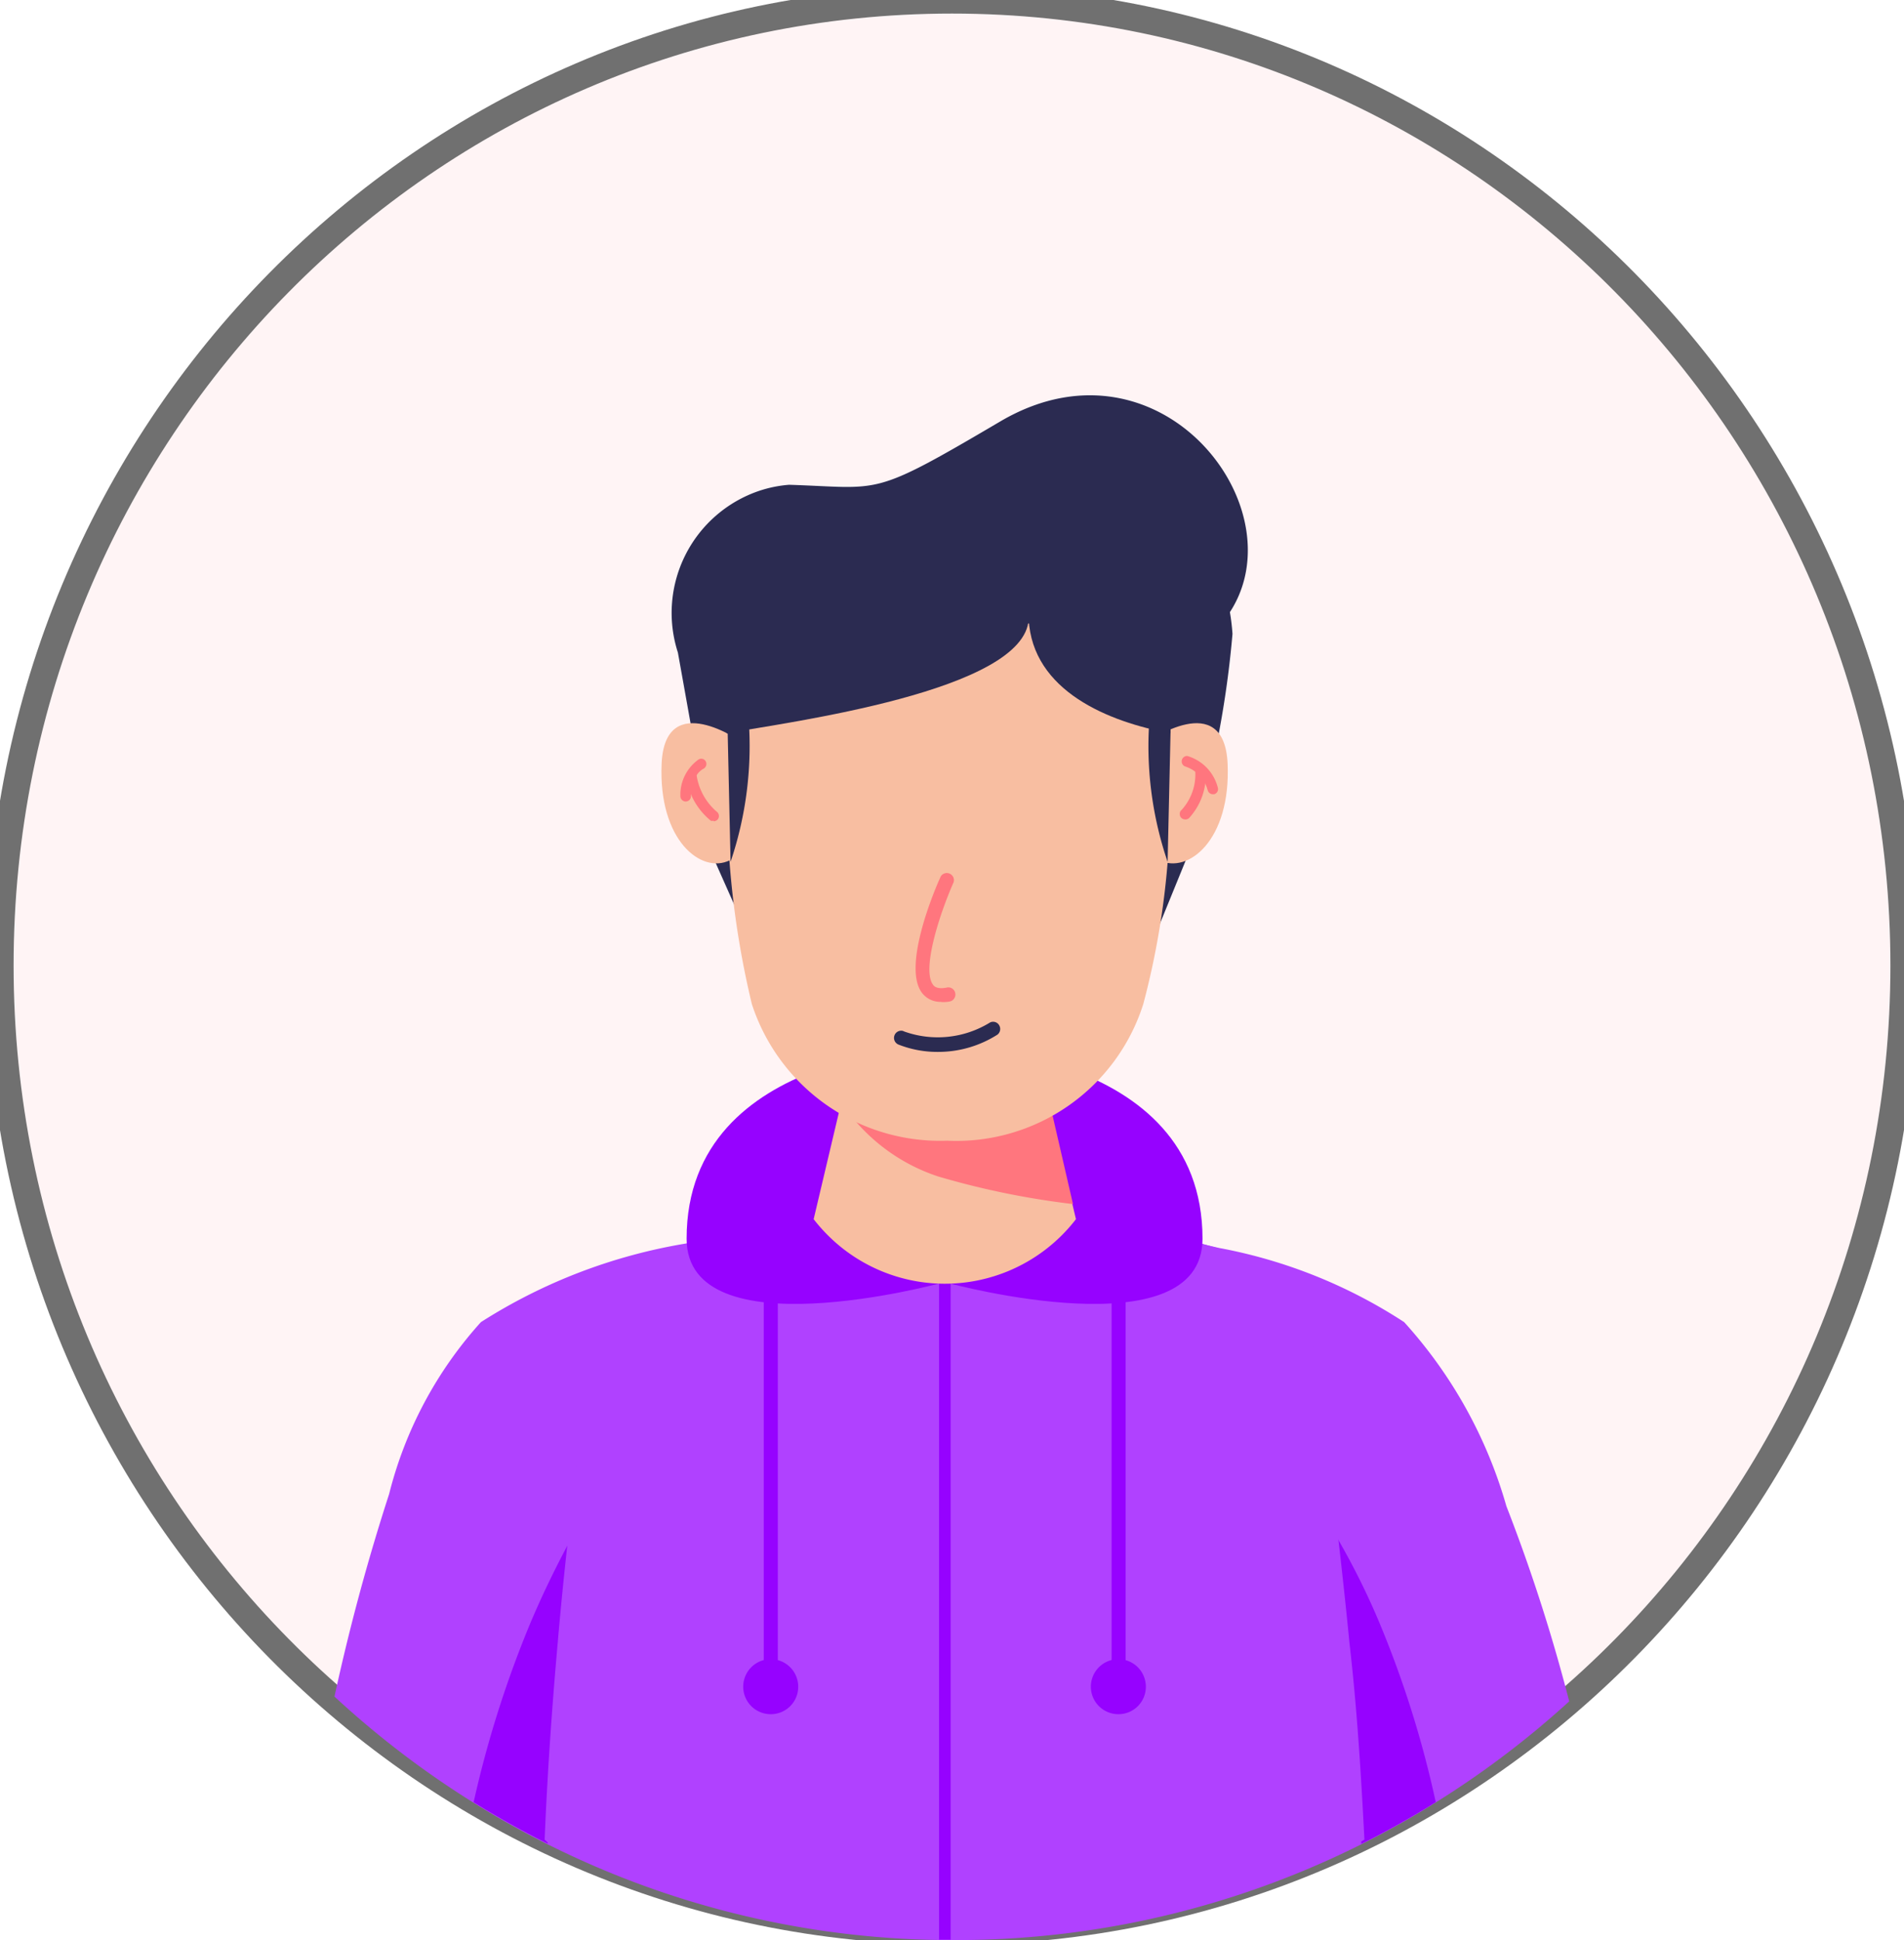<svg xmlns="http://www.w3.org/2000/svg" width="70" height="71.32" data-name="Group 6036"><defs><clipPath id="a"><path fill="none" d="M0 0h70v71.32H0z" data-name="Rectangle 1397"/></clipPath></defs><g clip-path="url(#a)" data-name="Group 6035"><path fill="#fff4f5" stroke="#707070" d="M35-.001c19.329 0 35 15.892 35 35.493s-15.671 35.5-35 35.5-35-15.893-35-35.5S15.671-.001 35-.001" data-name="Path 4135"/><path fill="#b041ff" fill-rule="evenodd" d="M31.934 44.647" data-name="Path 4136"/><path fill="#b041ff" fill-rule="evenodd" d="M37.464 44.651h-.029z" data-name="Path 4137"/><path fill="#b041ff" fill-rule="evenodd" d="M57.691 62.544a33.7 33.7 0 0 1-4.916 3.721q-1.322.833-2.727 1.533-.526.264-1.065.51a33.3 33.3 0 0 1-13.887 3.011h-.359a33.2 33.2 0 0 1-14.5-3.471l-.092-.042a32 32 0 0 1-2.723-1.529 34 34 0 0 1-5.125-3.909 77 77 0 0 1 2.009-7.447 14.8 14.8 0 0 1 3.375-6.319 20.1 20.1 0 0 1 7.564-2.894 52 52 0 0 1 2.209-.426 74 74 0 0 1 2.477-.38c1.053-.138 1.779-.2 1.938-.217l2.681.088h.3c.664 0 2.385-.071 2.581-.084s.923.088 2.026.234c1.236.163 2.957.426 4.74.81l.618.142a18.7 18.7 0 0 1 6.808 2.727 17 17 0 0 1 3.759 6.766 63 63 0 0 1 2.31 7.175" data-name="Path 4138"/><path fill="#9602ff" fill-rule="evenodd" d="m21.096 56.399-.338 4.106-.622 7.23v.038q-1.4-.7-2.723-1.524a39.6 39.6 0 0 1 2.08-6.57c.405-.961.848-1.884 1.357-2.844Z" data-name="Path 4139"/><path fill="#9602ff" fill-rule="evenodd" d="M52.78 66.249a33 33 0 0 1-2.732 1.533v-.076l-.613-7.221-.342-4.072.167.292a27 27 0 0 1 1.445 2.928 38 38 0 0 1 2.08 6.616" data-name="Path 4140"/><path fill="#b041ff" fill-rule="evenodd" d="m50.166 67.623-.125.071-1.057.589a33.3 33.3 0 0 1-13.887 3.011h-.568a33.25 33.25 0 0 1-14.289-3.471l-.092-.079-.125-.117c.1-2.41.267-4.832.484-7.267q.151-1.754.347-3.521c.359-3.371.8-6.808 1.274-10.333 1.04-.271 2.072-.53 3.095-.768q1.1-.257 2.214-.48 1.237-.258 2.473-.472c1.562-.271 3.095-.5 4.682-.66h.489c1.487.238 2.97.447 4.444.677 1.579.251 3.145.535 4.686.923l.618.171a26 26 0 0 1 3.095 1.036c.484 3.383.931 6.6 1.3 9.819.138 1.211.271 2.427.388 3.638.271 2.331.422 4.74.551 7.234" data-name="Path 4141"/><path fill="#9602ff" d="M34.95 47.191v24.111h-.426v-24.1a.216.216 0 1 1 .426-.075.2.2 0 0 1 0 .075Z" data-name="Path 4142"/><path fill="#9602ff" fill-rule="evenodd" d="M34.528 47.182s-9.285 2.51-9.285-1.646c0-7.067 9.493-7.067 9.493-7.067Z" data-name="Path 4143"/><path fill="#9602ff" fill-rule="evenodd" d="M34.925 47.182s9.285 2.51 9.285-1.646c0-7.067-9.493-7.067-9.493-7.067Z" data-name="Path 4144"/><path fill="#f8bea1" fill-rule="evenodd" d="m37.966 38.094 1.591 6.724a6.084 6.084 0 0 1-8.616 1.044 6.2 6.2 0 0 1-1.027-1.044l1.59-6.724Z" data-name="Path 4145"/><path fill="#ff767e" fill-rule="evenodd" d="m31.337 38.683-.376 1.885a6.82 6.82 0 0 0 3.533 2.681 30 30 0 0 0 4.954 1.014l-1.454-6.307Z" data-name="Path 4146"/><path fill="#2b2b51" fill-rule="evenodd" d="m28.706 37.112-2.41-5.425s-.956-5.384-1.374-7.7a4.737 4.737 0 0 1 3.007-5.949 4.6 4.6 0 0 1 1.082-.217c3.446.109 2.978.489 7.768-2.331 6.319-3.713 11.824 4.31 7.631 7.931l-15.712 9.414Z" data-name="Path 4147"/><path fill="#2b2b51" fill-rule="evenodd" d="m41.357 37.113 2.243-5.5a36.2 36.2 0 0 0 1.712-8.311c-.267-3.817-2.711-4.03-2.711-4.03-6.1.1-1.236 13.6-1.236 13.6Z" data-name="Path 4148"/><path fill="#f8bea1" fill-rule="evenodd" d="M42.176 27.281s2.836-2.009 2.957.8-1.458 4.064-2.51 3.542-.447-4.344-.447-4.344" data-name="Path 4149"/><path fill="#f8bea1" fill-rule="evenodd" d="M27.281 27.281s-2.836-2.009-2.957.8 1.458 4.064 2.51 3.542.447-4.344.447-4.344" data-name="Path 4150"/><path fill="#f8bea1" fill-rule="evenodd" d="M27.164 23.848a27.55 27.55 0 0 1 15.345 0 29.5 29.5 0 0 1-.476 13.061 7.21 7.21 0 0 1-7.213 5.024 7.28 7.28 0 0 1-7.179-5.024 33 33 0 0 1-.477-13.061" data-name="Path 4151"/><path fill="#2b2b51" d="M34.499 38.669a3.9 3.9 0 0 1-1.449-.263.265.265 0 0 1 .142-.51l.058.025a3.66 3.66 0 0 0 3.149-.334.257.257 0 0 1 .347.125.264.264 0 0 1-.075.322 4.05 4.05 0 0 1-2.172.635" data-name="Path 4152"/><path fill="#ff767e" d="M34.612 36.829a.85.85 0 0 1-.71-.323c-.739-.956.443-3.767.685-4.289a.26.26 0 0 1 .359-.084.26.26 0 0 1 .113.3c-.514 1.161-1.178 3.208-.756 3.767.029.046.129.171.484.109a.26.26 0 0 1 .326.171.264.264 0 0 1-.171.33l-.063.013a1.4 1.4 0 0 1-.267.013" data-name="Path 4153"/><path fill="#2b2b51" fill-rule="evenodd" d="M26.714 26.955c2.272-.409 10.968-1.545 11.106-4.2l-4.591-1.739-6.515 1.737Z" data-name="Path 4154"/><path fill="#2b2b51" fill-rule="evenodd" d="M43.036 26.955c-2.272-.41-5.083-1.55-5.217-4.202h5.217Z" data-name="Path 4155"/><path fill="#2b2b51" fill-rule="evenodd" d="M27.519 26.383a13.3 13.3 0 0 1-.66 5.3l-.108-4.828Z" data-name="Path 4156"/><path fill="#2b2b51" fill-rule="evenodd" d="M42.263 26.383a13.2 13.2 0 0 0 .664 5.3l.109-4.832Z" data-name="Path 4157"/><path fill="#ff767e" d="M44.589 29.197a.2.2 0 0 1-.188-.146 1.25 1.25 0 0 0-.835-.877.2.2 0 0 1 .084-.384 1.63 1.63 0 0 1 1.124 1.169.193.193 0 0 1-.138.238h-.046Z" data-name="Path 4158"/><path fill="#ff767e" d="M25.206 29.465a.2.2 0 0 1-.192-.2 1.59 1.59 0 0 1 .676-1.351.19.19 0 0 1 .259.079.2.2 0 0 1-.079.263c-.468.246-.468 1-.468 1.007a.19.19 0 0 1-.184.2h-.012Z" data-name="Path 4159"/><path fill="#ff767e" d="M43.566 30.121a.19.19 0 0 1-.192-.192.18.18 0 0 1 .067-.155 1.94 1.94 0 0 0 .5-1.466.2.2 0 0 1 .192-.2.193.193 0 0 1 .192.2 2.34 2.34 0 0 1-.617 1.773.2.2 0 0 1-.142.042" data-name="Path 4160"/><path fill="#ff767e" d="M26.234 30.171a.2.2 0 0 1-.1 0 2.52 2.52 0 0 1-.906-1.6.2.2 0 0 1 .146-.234.2.2 0 0 1 .234.146 2.2 2.2 0 0 0 .735 1.349.2.2 0 0 1 .058.271.2.2 0 0 1-.163.088Z" data-name="Path 4161"/><path fill="#9602ff" d="M28.338 62.279a.26.26 0 0 1-.259-.263v-14.8a.26.26 0 0 1 .217-.3.257.257 0 0 1 .3.217.3.3 0 0 1 0 .084v14.817a.26.26 0 0 1-.255.246" data-name="Path 4162"/><path fill="#9602ff" d="M41.127 62.281a.26.26 0 0 1-.259-.263v-14.8a.259.259 0 0 1 .514 0v14.816a.266.266 0 0 1-.255.246" data-name="Path 4163"/><path fill="#9602ff" fill-rule="evenodd" d="M41.16 61.22a.792.792 0 1 1-.781.789.787.787 0 0 1 .781-.789" data-name="Path 4164"/><path fill="#9602ff" d="M41.127 63.015a1.011 1.011 0 1 1 1-1.011 1.006 1.006 0 0 1-1 1.011m0-1.583a.572.572 0 1 0 .564.572.577.577 0 0 0-.564-.571Z" data-name="Path 4165"/><path fill="#9602ff" fill-rule="evenodd" d="M28.347 61.22a.792.792 0 1 1-.781.789.787.787 0 0 1 .781-.789" data-name="Path 4166"/><path fill="#9602ff" d="M28.346 63.015a1.011 1.011 0 1 1 1-1.011 1.006 1.006 0 0 1-1 1.011m0-1.583a.572.572 0 1 0 .564.572.577.577 0 0 0-.564-.571Z" data-name="Path 4167"/></g></svg>